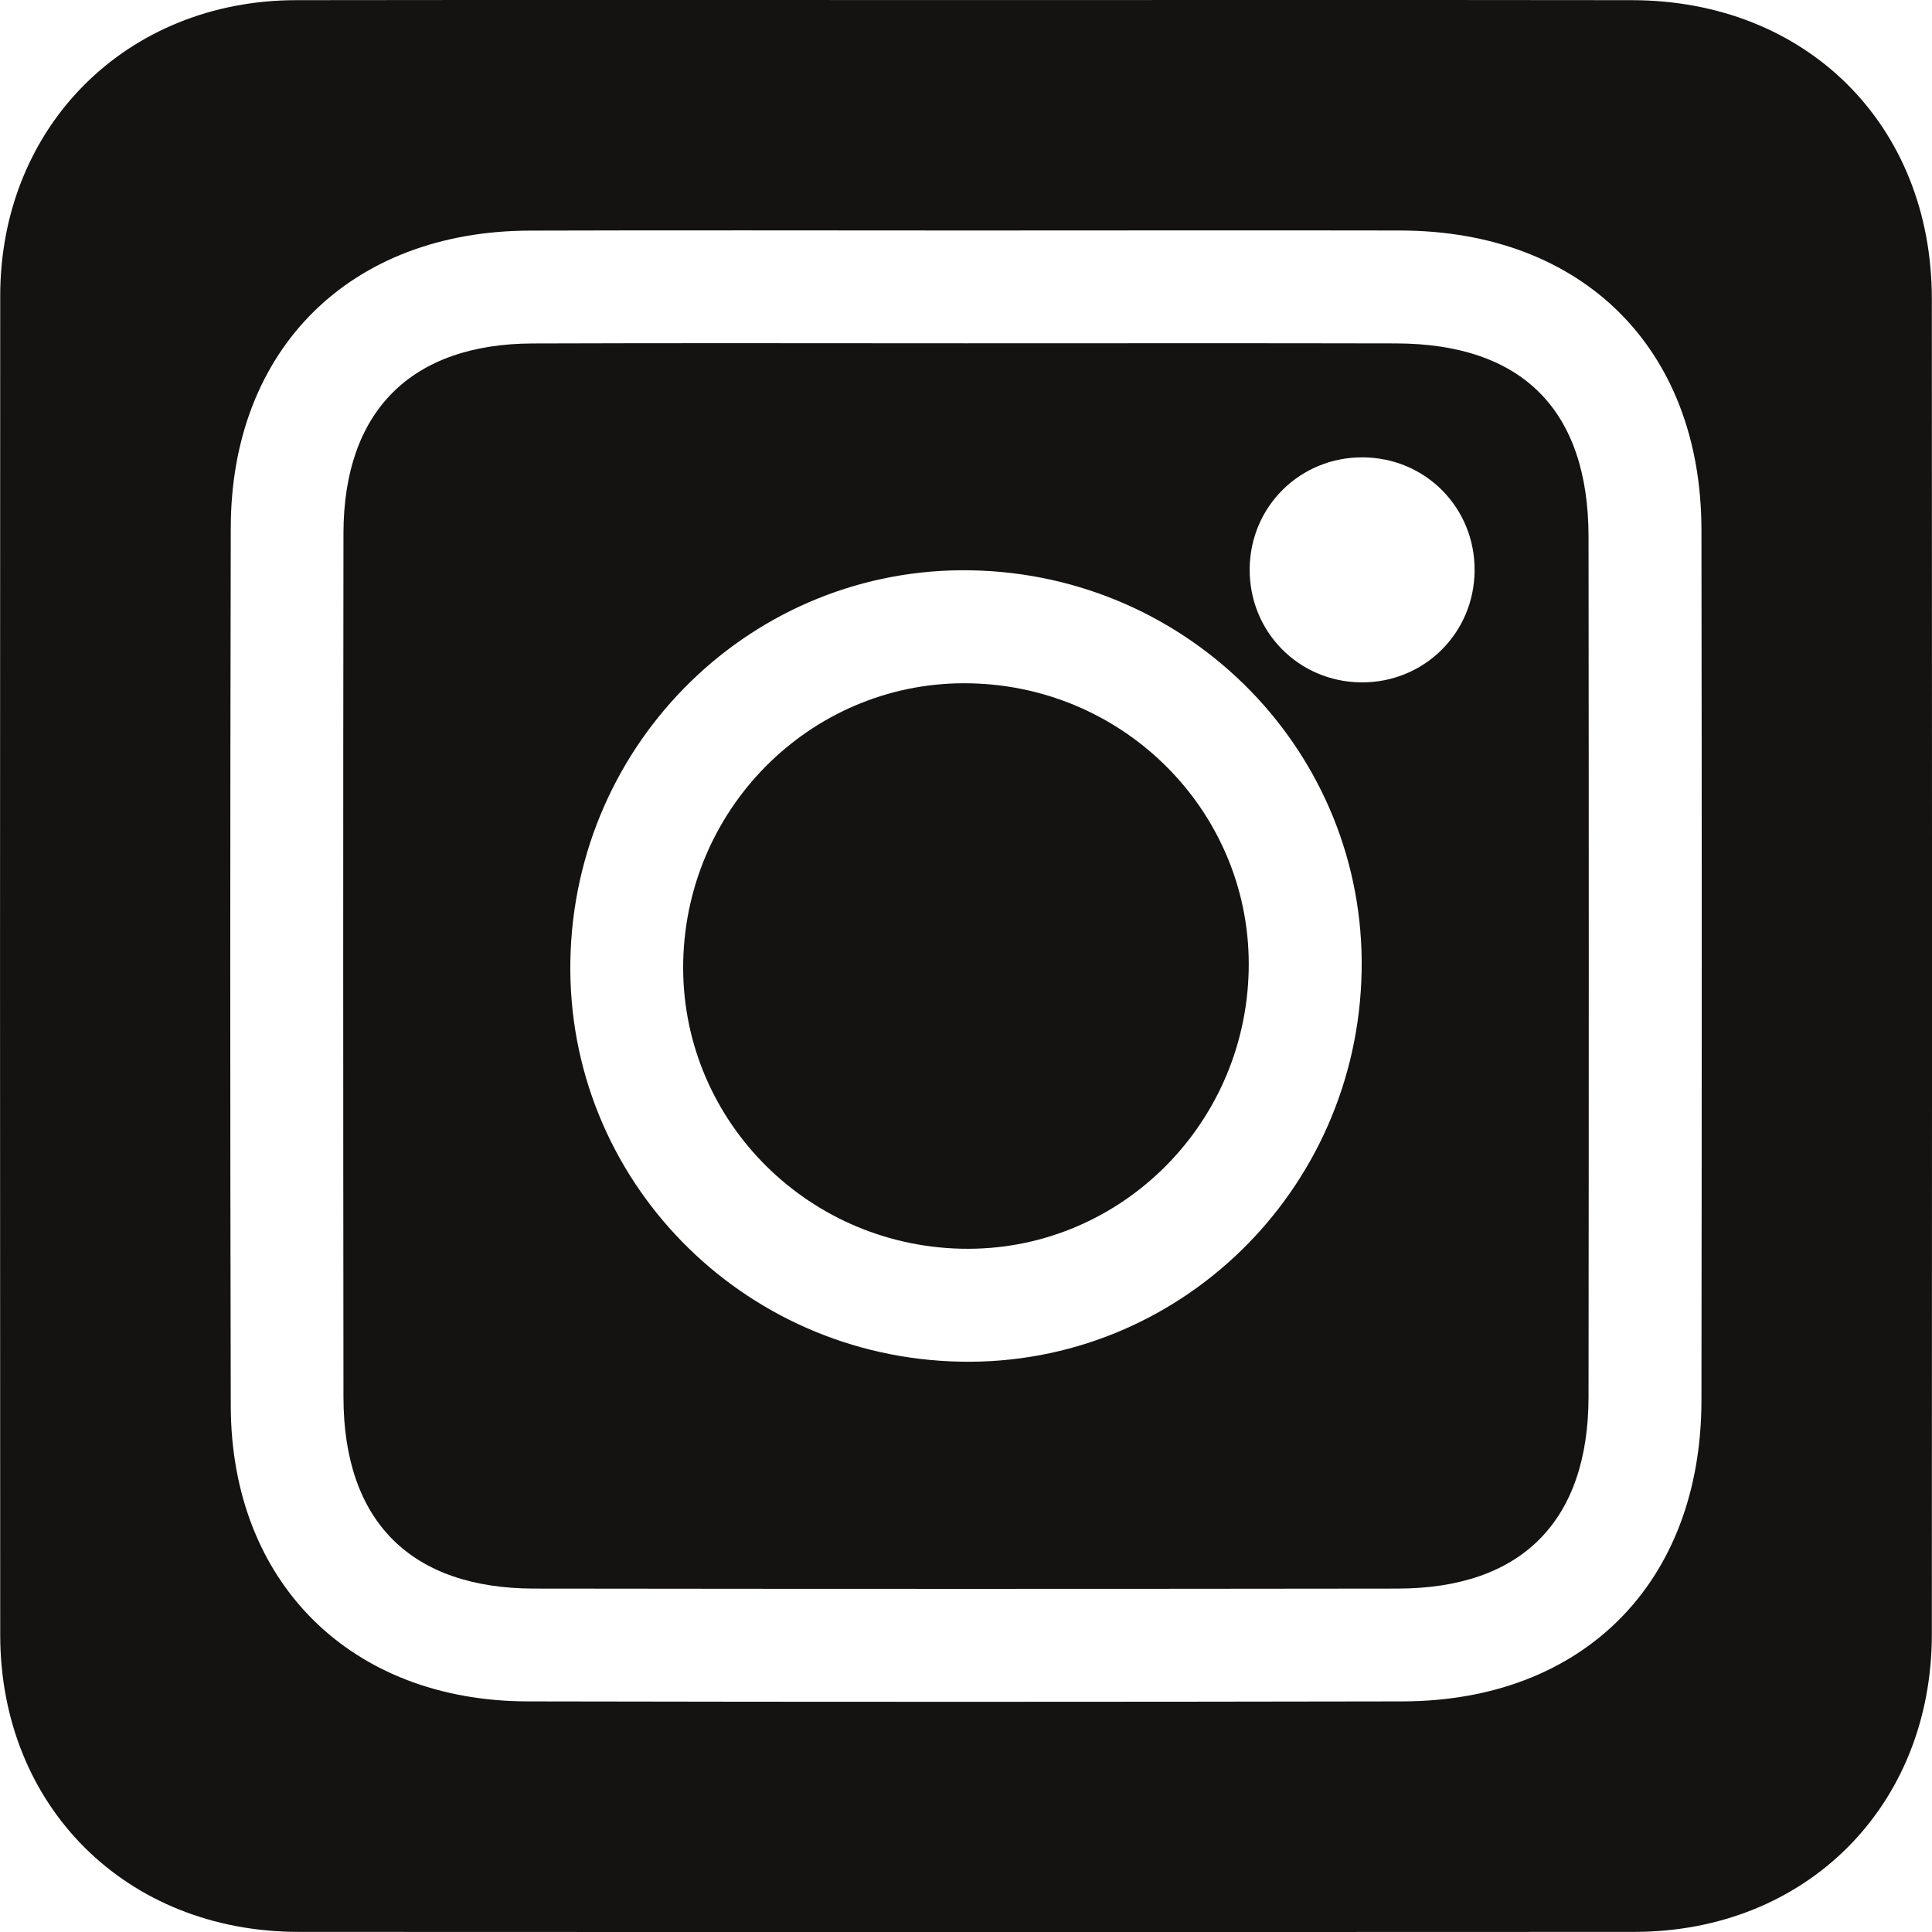 <svg width="36" height="36" viewBox="0 0 36 36" fill="none" xmlns="http://www.w3.org/2000/svg">
<g clip-path="url(#clip0_208_1322)">
<path d="M18.029 0.001C22.153 0.001 26.278 -0.002 30.402 0.003C33.659 0.005 35.996 2.325 35.997 5.568C36.002 13.863 36.002 22.159 35.997 30.454C35.996 33.656 33.654 35.997 30.451 35.998C22.156 36.003 13.86 36.003 5.565 35.998C2.355 35.997 0.007 33.663 0.004 30.468C0 22.149 -0.001 13.831 0.004 5.512C0.006 2.355 2.358 0.008 5.516 0.003C9.686 -0.003 13.857 0.001 18.029 0.001ZM18.019 4.295C15.303 4.295 12.586 4.288 9.87 4.297C6.525 4.307 4.307 6.504 4.3 9.831C4.288 15.288 4.287 20.744 4.3 26.201C4.308 29.484 6.534 31.696 9.832 31.703C15.265 31.714 20.698 31.713 26.132 31.703C29.503 31.697 31.699 29.487 31.704 26.097C31.711 20.687 31.712 15.278 31.704 9.867C31.698 6.494 29.488 4.304 26.099 4.295C23.404 4.29 20.712 4.295 18.019 4.295Z" fill="#141311"/>
<path d="M17.999 6.397C20.669 6.397 23.341 6.393 26.011 6.399C28.364 6.404 29.599 7.64 29.6 10.005C29.606 15.347 29.606 20.687 29.6 26.028C29.597 28.344 28.352 29.597 26.047 29.601C20.683 29.608 15.318 29.608 9.954 29.601C7.649 29.598 6.401 28.344 6.4 26.03C6.394 20.666 6.393 15.3 6.4 9.936C6.403 7.666 7.657 6.409 9.918 6.4C12.612 6.39 15.306 6.397 17.999 6.397ZM18.096 10.627C14.043 10.552 10.7 13.809 10.628 17.903C10.556 21.958 13.808 25.297 17.904 25.373C21.957 25.448 25.296 22.194 25.372 18.097C25.447 14.042 22.193 10.703 18.096 10.627ZM27.477 10.638C27.488 9.468 26.57 8.533 25.402 8.522C24.235 8.511 23.296 9.43 23.286 10.597C23.274 11.766 24.194 12.704 25.361 12.715C26.528 12.726 27.466 11.806 27.477 10.638Z" fill="#141311"/>
<path d="M23.267 18.093C23.197 21.02 20.796 23.337 17.907 23.268C14.981 23.198 12.665 20.799 12.731 17.907C12.799 14.983 15.2 12.664 18.092 12.733C21.019 12.8 23.338 15.202 23.267 18.093Z" fill="#141311"/>
</g>
<defs>
<clipPath id="clip0_208_1322">
<rect width="36" height="36" fill="white"/>
</clipPath>
</defs>
</svg>
